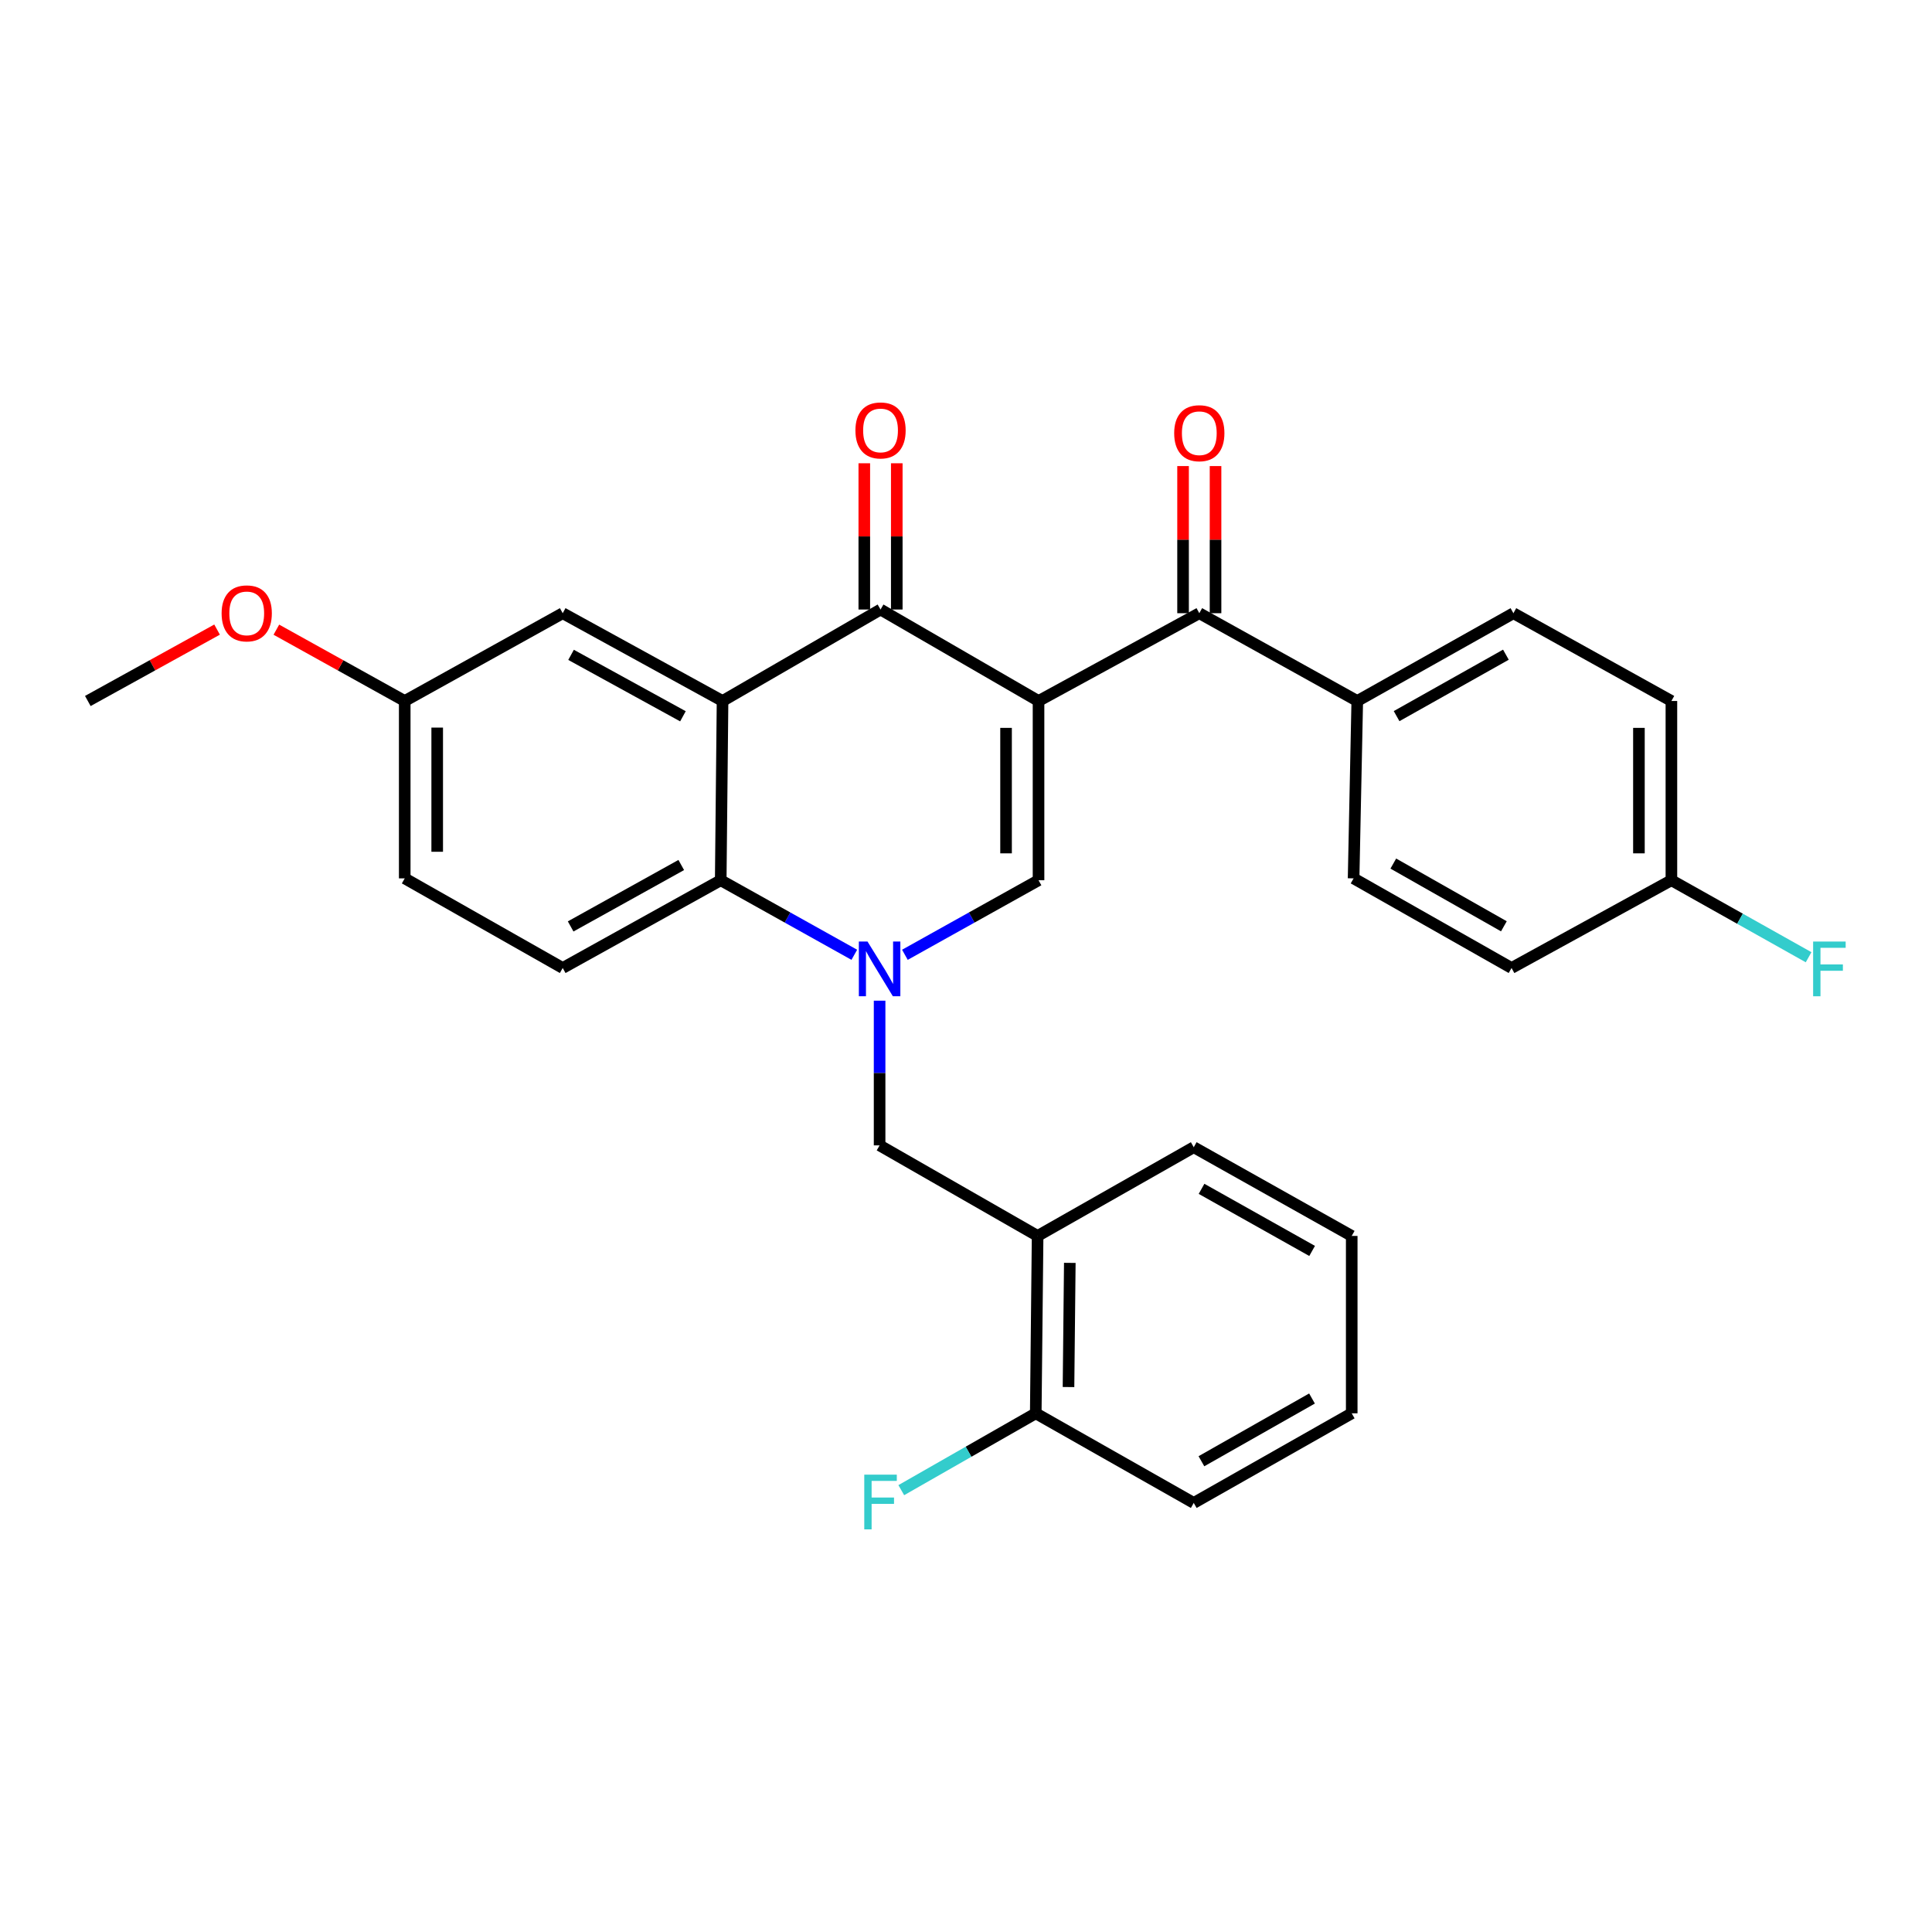 <?xml version='1.0' encoding='iso-8859-1'?>
<svg version='1.1' baseProfile='full'
              xmlns='http://www.w3.org/2000/svg'
                      xmlns:rdkit='http://www.rdkit.org/xml'
                      xmlns:xlink='http://www.w3.org/1999/xlink'
                  xml:space='preserve'
width='1000px' height='1000px' viewBox='0 0 1000 1000'>
<!-- END OF HEADER -->
<rect style='opacity:1.0;fill:#FFFFFF;stroke:none' width='1000' height='1000' x='0' y='0'> </rect>
<path class='bond-1' d='M 537.542,362.831 L 455.766,315.485' style='fill:none;fill-rule:evenodd;stroke:#000000;stroke-width:6px;stroke-linecap:butt;stroke-linejoin:miter;stroke-opacity:1' />
<path class='bond-2' d='M 537.542,362.831 L 537.542,455.608' style='fill:none;fill-rule:evenodd;stroke:#000000;stroke-width:6px;stroke-linecap:butt;stroke-linejoin:miter;stroke-opacity:1' />
<path class='bond-2' d='M 520.733,376.747 L 520.733,441.691' style='fill:none;fill-rule:evenodd;stroke:#000000;stroke-width:6px;stroke-linecap:butt;stroke-linejoin:miter;stroke-opacity:1' />
<path class='bond-5' d='M 537.542,362.831 L 620.757,317.399' style='fill:none;fill-rule:evenodd;stroke:#000000;stroke-width:6px;stroke-linecap:butt;stroke-linejoin:miter;stroke-opacity:1' />
<path class='bond-0' d='M 468.375,494.2 L 502.959,474.904' style='fill:none;fill-rule:evenodd;stroke:#0000FF;stroke-width:6px;stroke-linecap:butt;stroke-linejoin:miter;stroke-opacity:1' />
<path class='bond-0' d='M 502.959,474.904 L 537.542,455.608' style='fill:none;fill-rule:evenodd;stroke:#000000;stroke-width:6px;stroke-linecap:butt;stroke-linejoin:miter;stroke-opacity:1' />
<path class='bond-4' d='M 442.186,494.198 L 407.616,474.903' style='fill:none;fill-rule:evenodd;stroke:#0000FF;stroke-width:6px;stroke-linecap:butt;stroke-linejoin:miter;stroke-opacity:1' />
<path class='bond-4' d='M 407.616,474.903 L 373.046,455.608' style='fill:none;fill-rule:evenodd;stroke:#000000;stroke-width:6px;stroke-linecap:butt;stroke-linejoin:miter;stroke-opacity:1' />
<path class='bond-6' d='M 455.28,517.95 L 455.28,555.397' style='fill:none;fill-rule:evenodd;stroke:#0000FF;stroke-width:6px;stroke-linecap:butt;stroke-linejoin:miter;stroke-opacity:1' />
<path class='bond-6' d='M 455.28,555.397 L 455.28,592.845' style='fill:none;fill-rule:evenodd;stroke:#000000;stroke-width:6px;stroke-linecap:butt;stroke-linejoin:miter;stroke-opacity:1' />
<path class='bond-3' d='M 455.766,315.485 L 373.989,362.831' style='fill:none;fill-rule:evenodd;stroke:#000000;stroke-width:6px;stroke-linecap:butt;stroke-linejoin:miter;stroke-opacity:1' />
<path class='bond-11' d='M 464.17,315.485 L 464.17,277.636' style='fill:none;fill-rule:evenodd;stroke:#000000;stroke-width:6px;stroke-linecap:butt;stroke-linejoin:miter;stroke-opacity:1' />
<path class='bond-11' d='M 464.17,277.636 L 464.17,239.787' style='fill:none;fill-rule:evenodd;stroke:#FF0000;stroke-width:6px;stroke-linecap:butt;stroke-linejoin:miter;stroke-opacity:1' />
<path class='bond-11' d='M 447.361,315.485 L 447.361,277.636' style='fill:none;fill-rule:evenodd;stroke:#000000;stroke-width:6px;stroke-linecap:butt;stroke-linejoin:miter;stroke-opacity:1' />
<path class='bond-11' d='M 447.361,277.636 L 447.361,239.787' style='fill:none;fill-rule:evenodd;stroke:#FF0000;stroke-width:6px;stroke-linecap:butt;stroke-linejoin:miter;stroke-opacity:1' />
<path class='bond-9' d='M 373.989,362.831 L 291.26,317.399' style='fill:none;fill-rule:evenodd;stroke:#000000;stroke-width:6px;stroke-linecap:butt;stroke-linejoin:miter;stroke-opacity:1' />
<path class='bond-9' d='M 353.489,370.75 L 295.578,338.948' style='fill:none;fill-rule:evenodd;stroke:#000000;stroke-width:6px;stroke-linecap:butt;stroke-linejoin:miter;stroke-opacity:1' />
<path class='bond-29' d='M 373.989,362.831 L 373.046,455.608' style='fill:none;fill-rule:evenodd;stroke:#000000;stroke-width:6px;stroke-linecap:butt;stroke-linejoin:miter;stroke-opacity:1' />
<path class='bond-8' d='M 373.046,455.608 L 291.26,501.03' style='fill:none;fill-rule:evenodd;stroke:#000000;stroke-width:6px;stroke-linecap:butt;stroke-linejoin:miter;stroke-opacity:1' />
<path class='bond-8' d='M 352.617,447.726 L 295.367,479.522' style='fill:none;fill-rule:evenodd;stroke:#000000;stroke-width:6px;stroke-linecap:butt;stroke-linejoin:miter;stroke-opacity:1' />
<path class='bond-10' d='M 620.757,317.399 L 702.515,362.831' style='fill:none;fill-rule:evenodd;stroke:#000000;stroke-width:6px;stroke-linecap:butt;stroke-linejoin:miter;stroke-opacity:1' />
<path class='bond-12' d='M 629.161,317.399 L 629.161,279.318' style='fill:none;fill-rule:evenodd;stroke:#000000;stroke-width:6px;stroke-linecap:butt;stroke-linejoin:miter;stroke-opacity:1' />
<path class='bond-12' d='M 629.161,279.318 L 629.161,241.237' style='fill:none;fill-rule:evenodd;stroke:#FF0000;stroke-width:6px;stroke-linecap:butt;stroke-linejoin:miter;stroke-opacity:1' />
<path class='bond-12' d='M 612.352,317.399 L 612.352,279.318' style='fill:none;fill-rule:evenodd;stroke:#000000;stroke-width:6px;stroke-linecap:butt;stroke-linejoin:miter;stroke-opacity:1' />
<path class='bond-12' d='M 612.352,279.318 L 612.352,241.237' style='fill:none;fill-rule:evenodd;stroke:#FF0000;stroke-width:6px;stroke-linecap:butt;stroke-linejoin:miter;stroke-opacity:1' />
<path class='bond-7' d='M 455.28,592.845 L 537.066,639.715' style='fill:none;fill-rule:evenodd;stroke:#000000;stroke-width:6px;stroke-linecap:butt;stroke-linejoin:miter;stroke-opacity:1' />
<path class='bond-13' d='M 537.066,639.715 L 536.104,731.53' style='fill:none;fill-rule:evenodd;stroke:#000000;stroke-width:6px;stroke-linecap:butt;stroke-linejoin:miter;stroke-opacity:1' />
<path class='bond-13' d='M 553.73,653.663 L 553.057,717.934' style='fill:none;fill-rule:evenodd;stroke:#000000;stroke-width:6px;stroke-linecap:butt;stroke-linejoin:miter;stroke-opacity:1' />
<path class='bond-24' d='M 537.066,639.715 L 617.881,593.798' style='fill:none;fill-rule:evenodd;stroke:#000000;stroke-width:6px;stroke-linecap:butt;stroke-linejoin:miter;stroke-opacity:1' />
<path class='bond-17' d='M 291.26,501.03 L 209.484,454.646' style='fill:none;fill-rule:evenodd;stroke:#000000;stroke-width:6px;stroke-linecap:butt;stroke-linejoin:miter;stroke-opacity:1' />
<path class='bond-16' d='M 291.26,317.399 L 209.484,362.831' style='fill:none;fill-rule:evenodd;stroke:#000000;stroke-width:6px;stroke-linecap:butt;stroke-linejoin:miter;stroke-opacity:1' />
<path class='bond-14' d='M 702.515,362.831 L 783.339,317.399' style='fill:none;fill-rule:evenodd;stroke:#000000;stroke-width:6px;stroke-linecap:butt;stroke-linejoin:miter;stroke-opacity:1' />
<path class='bond-14' d='M 722.875,370.669 L 779.451,338.867' style='fill:none;fill-rule:evenodd;stroke:#000000;stroke-width:6px;stroke-linecap:butt;stroke-linejoin:miter;stroke-opacity:1' />
<path class='bond-15' d='M 702.515,362.831 L 700.619,454.646' style='fill:none;fill-rule:evenodd;stroke:#000000;stroke-width:6px;stroke-linecap:butt;stroke-linejoin:miter;stroke-opacity:1' />
<path class='bond-19' d='M 536.104,731.53 L 501.301,751.417' style='fill:none;fill-rule:evenodd;stroke:#000000;stroke-width:6px;stroke-linecap:butt;stroke-linejoin:miter;stroke-opacity:1' />
<path class='bond-19' d='M 501.301,751.417 L 466.499,771.304' style='fill:none;fill-rule:evenodd;stroke:#33CCCC;stroke-width:6px;stroke-linecap:butt;stroke-linejoin:miter;stroke-opacity:1' />
<path class='bond-25' d='M 536.104,731.53 L 617.881,777.914' style='fill:none;fill-rule:evenodd;stroke:#000000;stroke-width:6px;stroke-linecap:butt;stroke-linejoin:miter;stroke-opacity:1' />
<path class='bond-21' d='M 783.339,317.399 L 865.115,362.831' style='fill:none;fill-rule:evenodd;stroke:#000000;stroke-width:6px;stroke-linecap:butt;stroke-linejoin:miter;stroke-opacity:1' />
<path class='bond-20' d='M 700.619,454.646 L 782.377,501.03' style='fill:none;fill-rule:evenodd;stroke:#000000;stroke-width:6px;stroke-linecap:butt;stroke-linejoin:miter;stroke-opacity:1' />
<path class='bond-20' d='M 721.177,446.983 L 778.407,479.452' style='fill:none;fill-rule:evenodd;stroke:#000000;stroke-width:6px;stroke-linecap:butt;stroke-linejoin:miter;stroke-opacity:1' />
<path class='bond-23' d='M 209.484,362.831 L 176.265,344.376' style='fill:none;fill-rule:evenodd;stroke:#000000;stroke-width:6px;stroke-linecap:butt;stroke-linejoin:miter;stroke-opacity:1' />
<path class='bond-23' d='M 176.265,344.376 L 143.046,325.921' style='fill:none;fill-rule:evenodd;stroke:#FF0000;stroke-width:6px;stroke-linecap:butt;stroke-linejoin:miter;stroke-opacity:1' />
<path class='bond-31' d='M 209.484,362.831 L 209.484,454.646' style='fill:none;fill-rule:evenodd;stroke:#000000;stroke-width:6px;stroke-linecap:butt;stroke-linejoin:miter;stroke-opacity:1' />
<path class='bond-31' d='M 226.293,376.603 L 226.293,440.874' style='fill:none;fill-rule:evenodd;stroke:#000000;stroke-width:6px;stroke-linecap:butt;stroke-linejoin:miter;stroke-opacity:1' />
<path class='bond-18' d='M 865.115,455.608 L 782.377,501.03' style='fill:none;fill-rule:evenodd;stroke:#000000;stroke-width:6px;stroke-linecap:butt;stroke-linejoin:miter;stroke-opacity:1' />
<path class='bond-22' d='M 865.115,455.608 L 900.621,475.536' style='fill:none;fill-rule:evenodd;stroke:#000000;stroke-width:6px;stroke-linecap:butt;stroke-linejoin:miter;stroke-opacity:1' />
<path class='bond-22' d='M 900.621,475.536 L 936.127,495.464' style='fill:none;fill-rule:evenodd;stroke:#33CCCC;stroke-width:6px;stroke-linecap:butt;stroke-linejoin:miter;stroke-opacity:1' />
<path class='bond-30' d='M 865.115,455.608 L 865.115,362.831' style='fill:none;fill-rule:evenodd;stroke:#000000;stroke-width:6px;stroke-linecap:butt;stroke-linejoin:miter;stroke-opacity:1' />
<path class='bond-30' d='M 848.306,441.691 L 848.306,376.747' style='fill:none;fill-rule:evenodd;stroke:#000000;stroke-width:6px;stroke-linecap:butt;stroke-linejoin:miter;stroke-opacity:1' />
<path class='bond-26' d='M 112.358,325.877 L 78.906,344.354' style='fill:none;fill-rule:evenodd;stroke:#FF0000;stroke-width:6px;stroke-linecap:butt;stroke-linejoin:miter;stroke-opacity:1' />
<path class='bond-26' d='M 78.906,344.354 L 45.455,362.831' style='fill:none;fill-rule:evenodd;stroke:#000000;stroke-width:6px;stroke-linecap:butt;stroke-linejoin:miter;stroke-opacity:1' />
<path class='bond-27' d='M 617.881,593.798 L 699.648,639.715' style='fill:none;fill-rule:evenodd;stroke:#000000;stroke-width:6px;stroke-linecap:butt;stroke-linejoin:miter;stroke-opacity:1' />
<path class='bond-27' d='M 621.915,615.342 L 679.152,647.483' style='fill:none;fill-rule:evenodd;stroke:#000000;stroke-width:6px;stroke-linecap:butt;stroke-linejoin:miter;stroke-opacity:1' />
<path class='bond-32' d='M 617.881,777.914 L 699.648,731.53' style='fill:none;fill-rule:evenodd;stroke:#000000;stroke-width:6px;stroke-linecap:butt;stroke-linejoin:miter;stroke-opacity:1' />
<path class='bond-32' d='M 621.852,756.336 L 679.089,723.867' style='fill:none;fill-rule:evenodd;stroke:#000000;stroke-width:6px;stroke-linecap:butt;stroke-linejoin:miter;stroke-opacity:1' />
<path class='bond-28' d='M 699.648,639.715 L 699.648,731.53' style='fill:none;fill-rule:evenodd;stroke:#000000;stroke-width:6px;stroke-linecap:butt;stroke-linejoin:miter;stroke-opacity:1' />
<path  class='atom-1' d='M 449.02 487.346
L 458.3 502.346
Q 459.22 503.826, 460.7 506.506
Q 462.18 509.186, 462.26 509.346
L 462.26 487.346
L 466.02 487.346
L 466.02 515.666
L 462.14 515.666
L 452.18 499.266
Q 451.02 497.346, 449.78 495.146
Q 448.58 492.946, 448.22 492.266
L 448.22 515.666
L 444.54 515.666
L 444.54 487.346
L 449.02 487.346
' fill='#0000FF'/>
<path  class='atom-12' d='M 442.766 222.788
Q 442.766 215.988, 446.126 212.188
Q 449.486 208.388, 455.766 208.388
Q 462.046 208.388, 465.406 212.188
Q 468.766 215.988, 468.766 222.788
Q 468.766 229.668, 465.366 233.588
Q 461.966 237.468, 455.766 237.468
Q 449.526 237.468, 446.126 233.588
Q 442.766 229.708, 442.766 222.788
M 455.766 234.268
Q 460.086 234.268, 462.406 231.388
Q 464.766 228.468, 464.766 222.788
Q 464.766 217.228, 462.406 214.428
Q 460.086 211.588, 455.766 211.588
Q 451.446 211.588, 449.086 214.388
Q 446.766 217.188, 446.766 222.788
Q 446.766 228.508, 449.086 231.388
Q 451.446 234.268, 455.766 234.268
' fill='#FF0000'/>
<path  class='atom-13' d='M 607.757 224.226
Q 607.757 217.426, 611.117 213.626
Q 614.477 209.826, 620.757 209.826
Q 627.037 209.826, 630.397 213.626
Q 633.757 217.426, 633.757 224.226
Q 633.757 231.106, 630.357 235.026
Q 626.957 238.906, 620.757 238.906
Q 614.517 238.906, 611.117 235.026
Q 607.757 231.146, 607.757 224.226
M 620.757 235.706
Q 625.077 235.706, 627.397 232.826
Q 629.757 229.906, 629.757 224.226
Q 629.757 218.666, 627.397 215.866
Q 625.077 213.026, 620.757 213.026
Q 616.437 213.026, 614.077 215.826
Q 611.757 218.626, 611.757 224.226
Q 611.757 229.946, 614.077 232.826
Q 616.437 235.706, 620.757 235.706
' fill='#FF0000'/>
<path  class='atom-20' d='M 447.346 763.278
L 464.186 763.278
L 464.186 766.518
L 451.146 766.518
L 451.146 775.118
L 462.746 775.118
L 462.746 778.398
L 451.146 778.398
L 451.146 791.598
L 447.346 791.598
L 447.346 763.278
' fill='#33CCCC'/>
<path  class='atom-23' d='M 938.471 487.346
L 955.311 487.346
L 955.311 490.586
L 942.271 490.586
L 942.271 499.186
L 953.871 499.186
L 953.871 502.466
L 942.271 502.466
L 942.271 515.666
L 938.471 515.666
L 938.471 487.346
' fill='#33CCCC'/>
<path  class='atom-24' d='M 114.707 317.479
Q 114.707 310.679, 118.067 306.879
Q 121.427 303.079, 127.707 303.079
Q 133.987 303.079, 137.347 306.879
Q 140.707 310.679, 140.707 317.479
Q 140.707 324.359, 137.307 328.279
Q 133.907 332.159, 127.707 332.159
Q 121.467 332.159, 118.067 328.279
Q 114.707 324.399, 114.707 317.479
M 127.707 328.959
Q 132.027 328.959, 134.347 326.079
Q 136.707 323.159, 136.707 317.479
Q 136.707 311.919, 134.347 309.119
Q 132.027 306.279, 127.707 306.279
Q 123.387 306.279, 121.027 309.079
Q 118.707 311.879, 118.707 317.479
Q 118.707 323.199, 121.027 326.079
Q 123.387 328.959, 127.707 328.959
' fill='#FF0000'/>
</svg>
